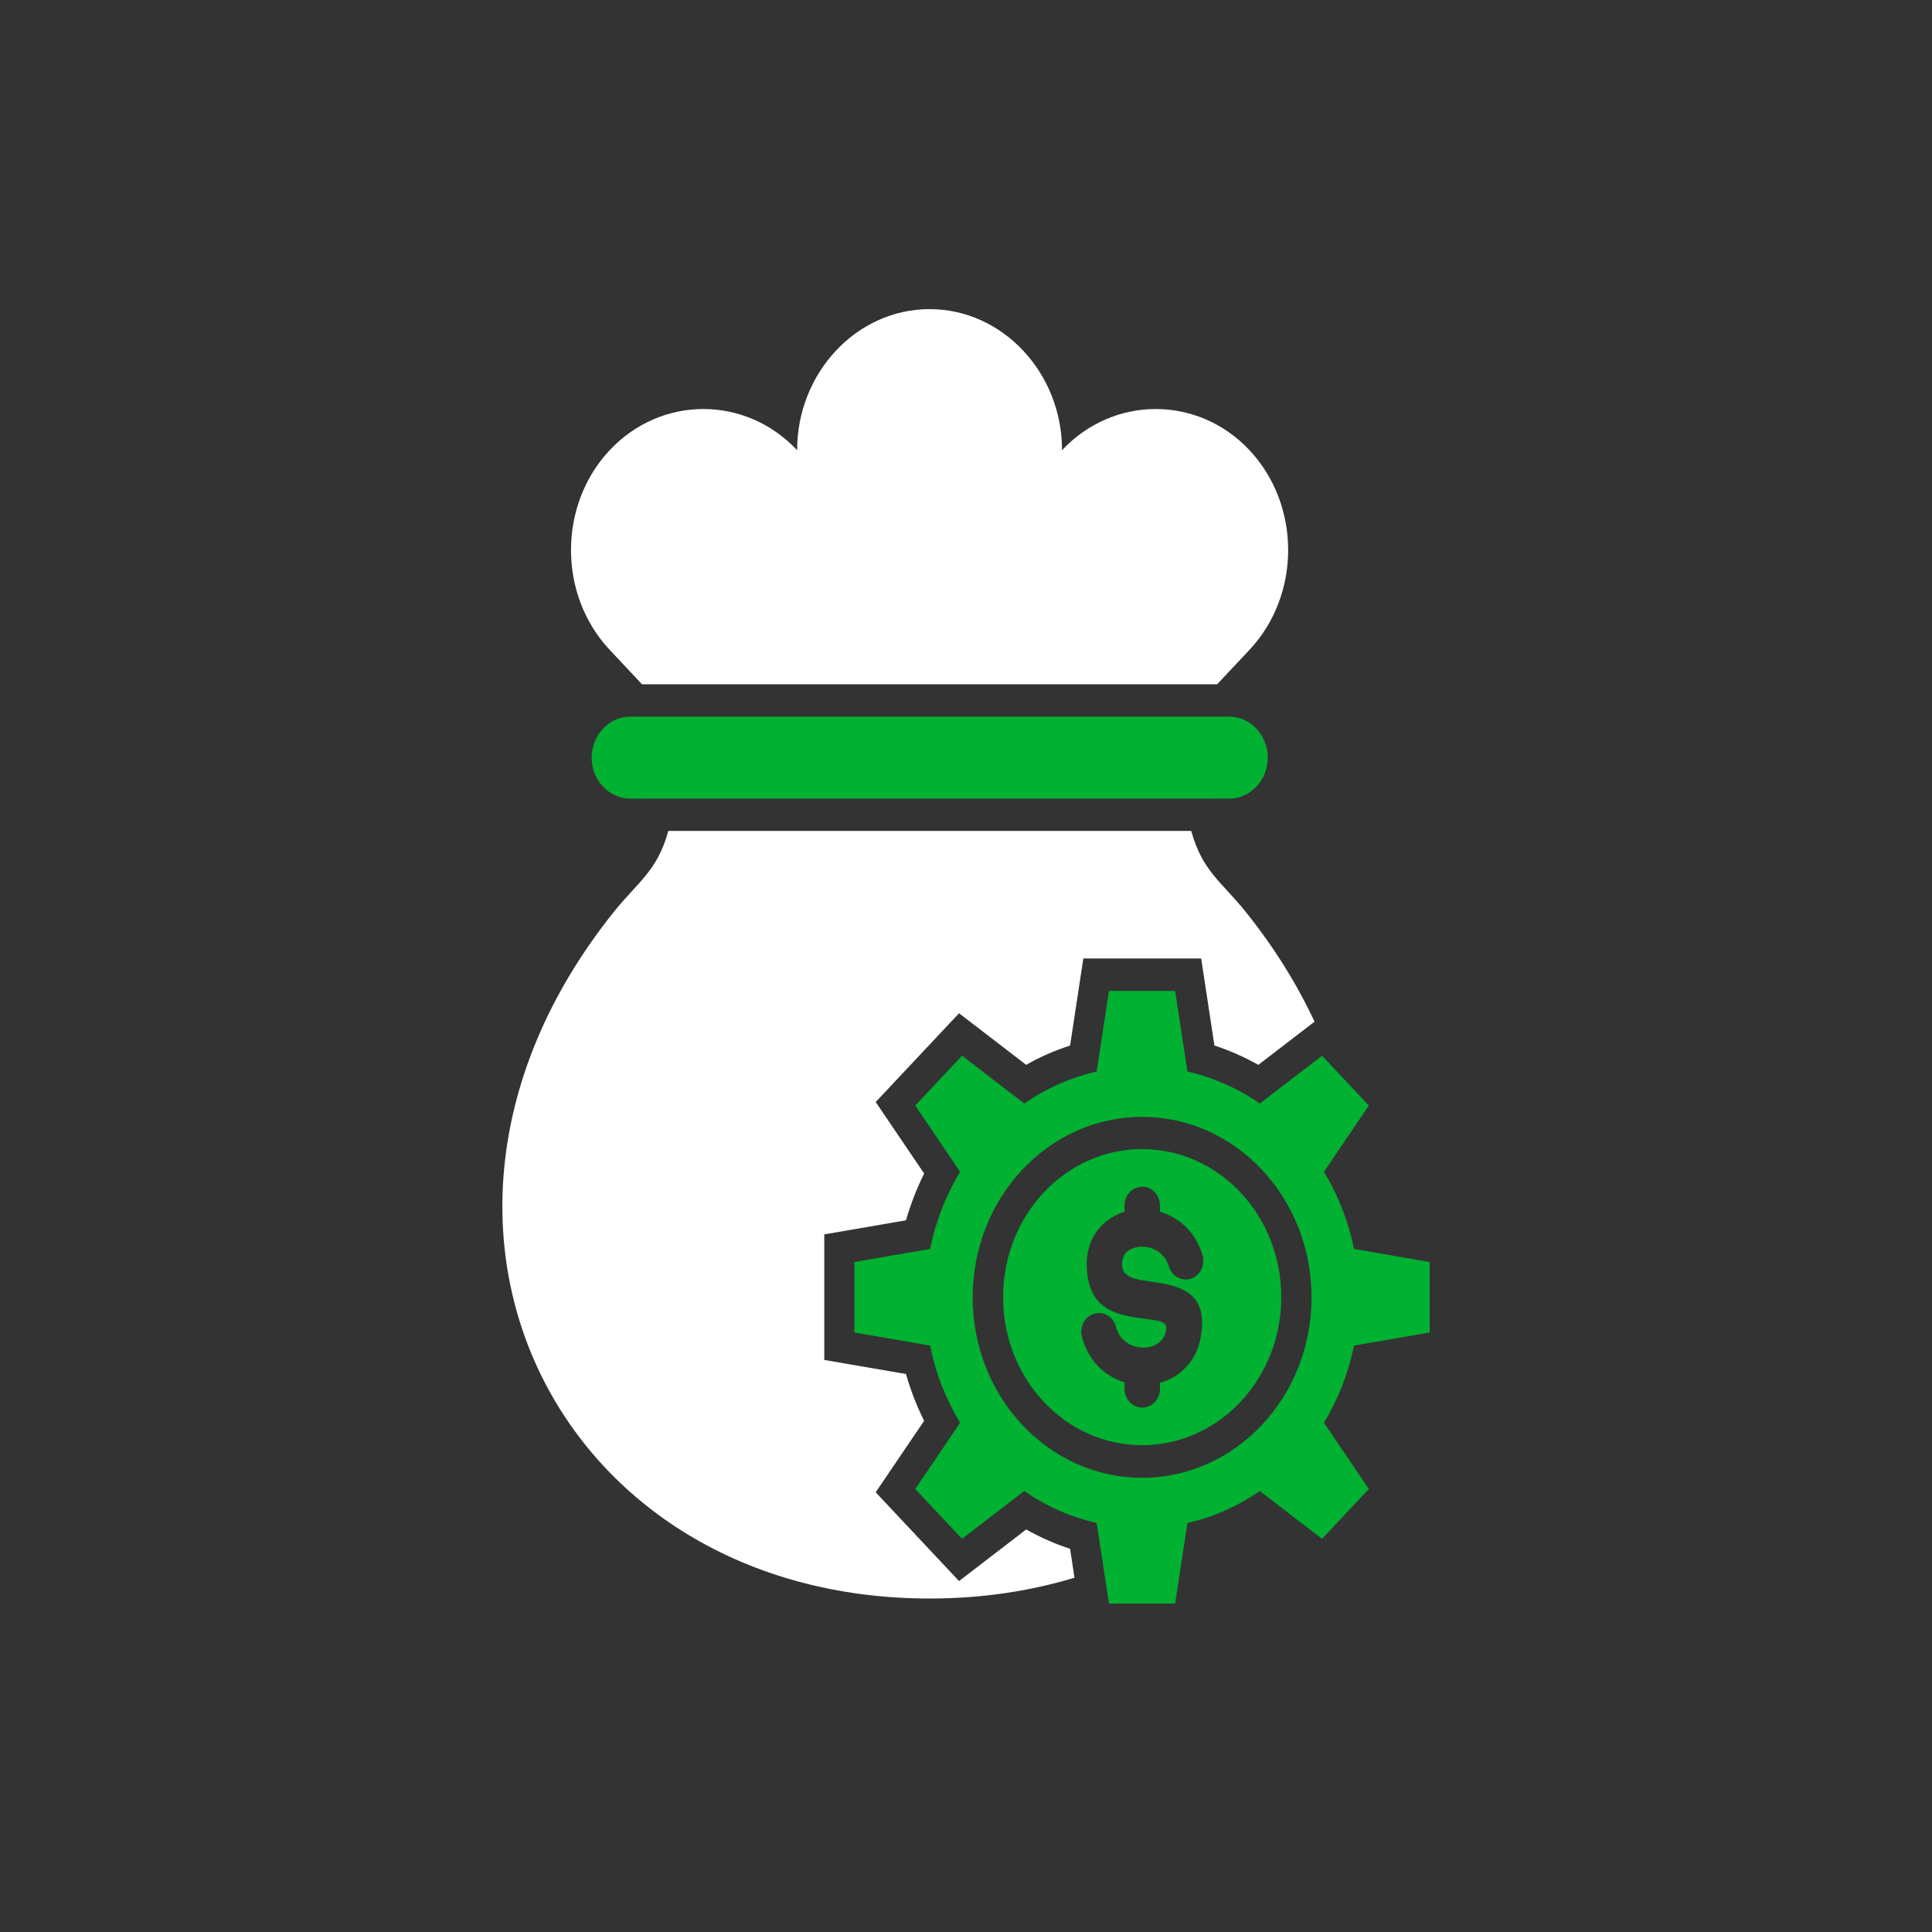 <svg width="100" height="100" viewBox="0 0 100 100" fill="none" xmlns="http://www.w3.org/2000/svg">
<rect x="0" y="0" width="100" height="100" fill="#333333" stroke="none"/>
<g clip-path="url(#clip0_2767_819)">
<path d="M33.237 35.418H62.999L64.673 33.636C67.342 30.793 67.342 26.145 64.673 23.302C62.004 20.46 57.64 20.46 54.971 23.302C54.971 19.287 51.885 16 48.115 16C44.344 16 41.259 19.287 41.259 23.302C38.59 20.46 34.226 20.46 31.557 23.302C28.888 26.145 28.888 30.793 31.557 33.636L33.23 35.418H33.237Z" fill="white"/>
<path d="M32.616 37.094C31.522 37.094 30.625 38.049 30.625 39.215C30.625 40.38 31.522 41.335 32.616 41.335H63.628C64.722 41.335 65.619 40.38 65.619 39.215C65.619 38.049 64.722 37.094 63.628 37.094H32.616Z" fill="#00B132"/>
<path d="M74 68.97V65.322L70.081 64.645C69.792 63.202 69.255 61.855 68.528 60.652L70.851 57.223L68.429 54.643L65.209 57.117C64.086 56.343 62.816 55.771 61.46 55.463L60.824 51.289H57.4L56.764 55.463C55.409 55.771 54.145 56.343 53.015 57.117L49.795 54.643L47.373 57.223L49.696 60.652C48.969 61.848 48.432 63.202 48.143 64.645L44.224 65.322V68.97L48.143 69.647C48.432 71.091 48.962 72.437 49.696 73.64L47.373 77.069L49.795 79.649L53.015 77.175C54.145 77.957 55.409 78.521 56.764 78.829L57.4 83.003H60.824L61.46 78.829C62.816 78.521 64.079 77.957 65.209 77.175L68.429 79.649L70.851 77.069L68.528 73.64C69.255 72.444 69.792 71.091 70.081 69.647L74 68.97ZM59.116 76.49C54.272 76.49 50.346 72.309 50.346 67.15C50.346 61.991 54.272 57.809 59.116 57.809C63.959 57.809 67.885 61.991 67.885 67.15C67.885 72.309 63.959 76.49 59.116 76.49Z" fill="#00B132"/>
<path d="M59.115 59.477C55.14 59.477 51.92 62.906 51.92 67.14C51.92 71.374 55.14 74.803 59.115 74.803C63.091 74.803 66.318 71.374 66.318 67.14C66.318 62.906 63.091 59.477 59.115 59.477ZM59.539 66.335C59.779 66.365 60.012 66.403 60.231 66.441C61.523 66.696 62.491 67.238 62.152 69.201C61.989 70.118 61.502 70.787 60.859 71.209C60.605 71.374 60.33 71.494 60.04 71.577V71.878C60.04 72.419 59.631 72.856 59.123 72.856C58.614 72.856 58.205 72.419 58.205 71.878V71.547C58.007 71.487 57.816 71.412 57.64 71.314C56.884 70.915 56.263 70.208 56.002 69.193C55.867 68.674 56.15 68.14 56.637 67.997C57.124 67.854 57.626 68.155 57.76 68.674C57.873 69.103 58.134 69.404 58.452 69.569C58.685 69.697 58.953 69.757 59.221 69.749C59.476 69.749 59.716 69.674 59.913 69.546C60.139 69.404 60.302 69.171 60.358 68.847C60.415 68.516 60.196 68.418 59.906 68.358C59.716 68.321 59.518 68.291 59.313 68.268C57.873 68.073 56.326 67.862 56.249 65.568C56.213 64.493 56.651 63.688 57.315 63.177C57.583 62.974 57.887 62.816 58.205 62.718V62.402C58.205 61.861 58.614 61.424 59.123 61.424C59.631 61.424 60.04 61.861 60.04 62.402V62.718C60.04 62.718 60.069 62.725 60.09 62.733C61.036 63.034 61.89 63.771 62.243 64.966C62.392 65.478 62.123 66.027 61.643 66.185C61.163 66.343 60.648 66.057 60.499 65.546C60.351 65.042 59.984 64.726 59.574 64.598C59.355 64.53 59.123 64.508 58.904 64.545C58.706 64.576 58.522 64.643 58.381 64.748C58.191 64.899 58.063 65.139 58.078 65.493C58.099 66.132 58.847 66.237 59.546 66.328L59.539 66.335Z" fill="#00B132"/>
<path d="M53.114 79.166L49.64 81.836L45.326 77.241L47.833 73.541C47.444 72.766 47.134 71.962 46.894 71.119L42.664 70.39V63.892L46.894 63.163C47.134 62.328 47.451 61.516 47.833 60.741L45.326 57.041L49.64 52.446L53.114 55.116C53.842 54.702 54.597 54.371 55.388 54.116L56.073 49.611H62.173L62.858 54.116C63.642 54.371 64.405 54.71 65.132 55.116L68.041 52.882C67.144 50.965 65.972 49.062 64.489 47.212C63.211 45.617 62.237 45.099 61.658 43.008H34.593C34.014 45.099 33.04 45.617 31.762 47.212C18.989 63.178 28.789 82.739 48.122 82.739C50.819 82.739 53.326 82.355 55.614 81.663L55.388 80.166C54.604 79.911 53.842 79.572 53.114 79.166Z" fill="white"/>
</g>
<defs>
<clipPath id="clip0_2767_819">
<rect width="48" height="67" fill="white" transform="translate(26 16)"/>
</clipPath>
</defs>
</svg>
